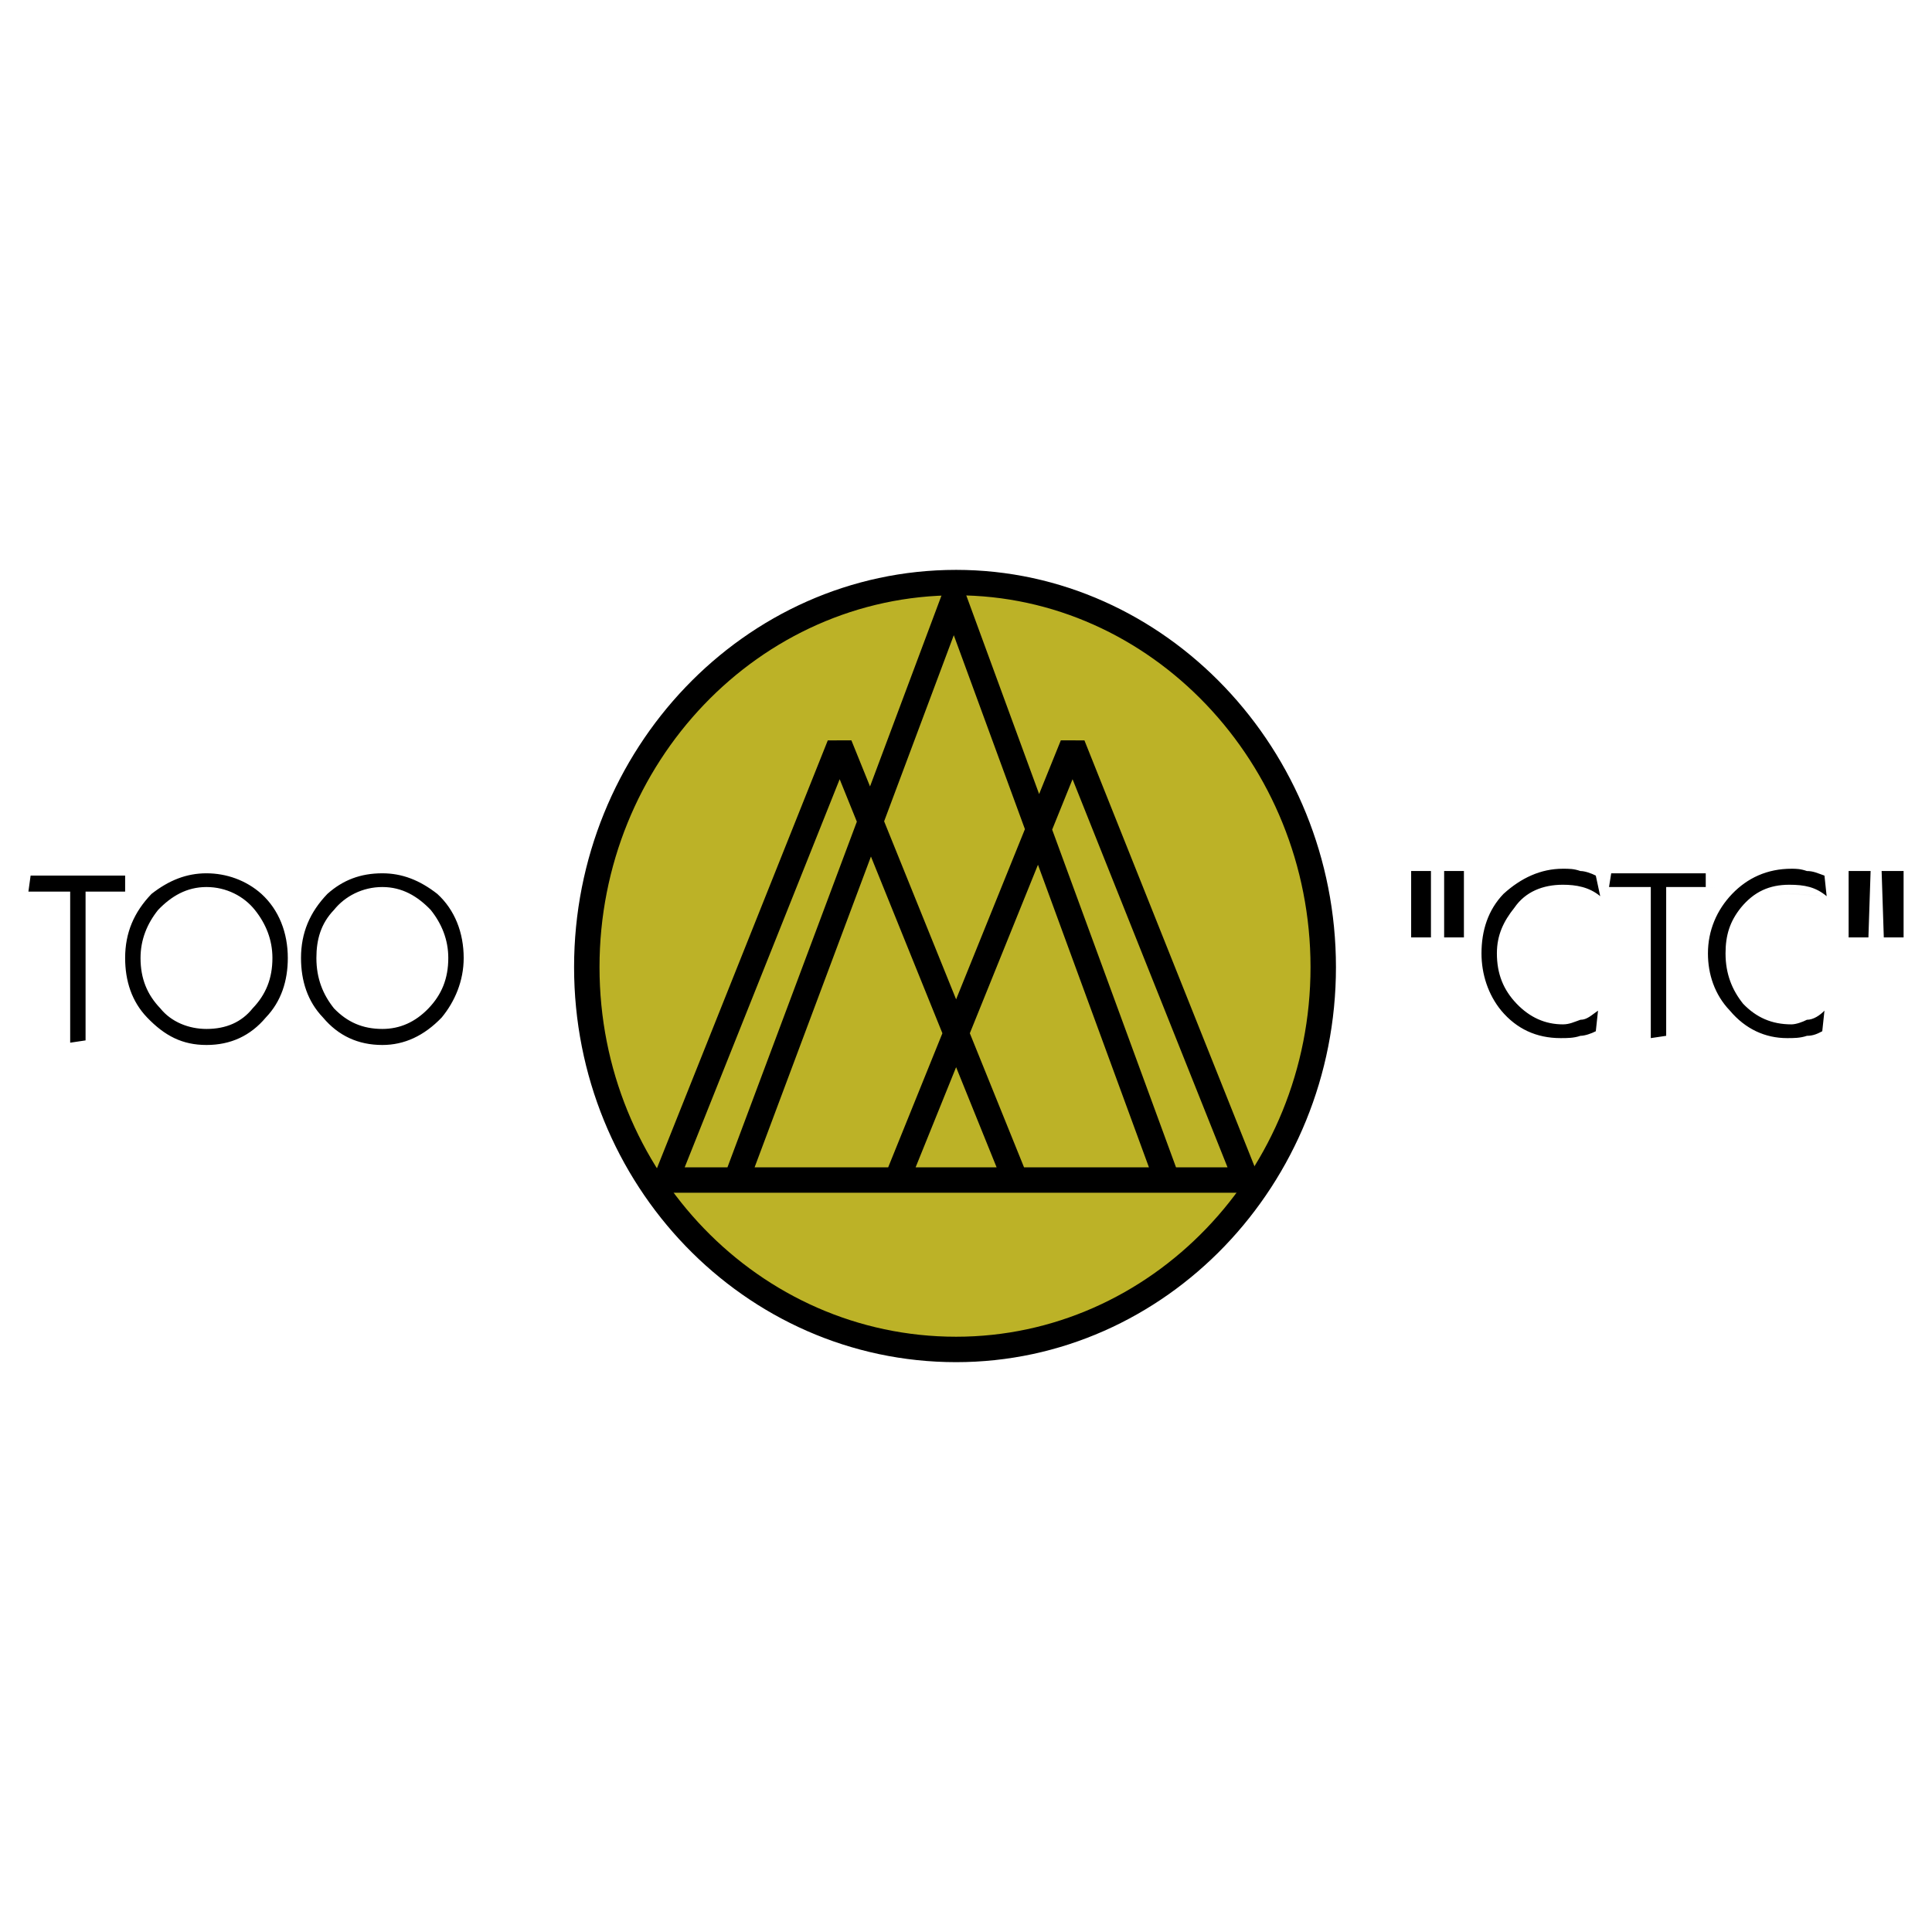 <svg xmlns="http://www.w3.org/2000/svg" width="2500" height="2500" viewBox="0 0 192.756 192.756"><path fill-rule="evenodd" clip-rule="evenodd" fill="#fff" d="M0 0h192.756v192.756H0V0z"/><path d="M38.147 104.258v-1.6c1.754 0 3.29-.686 4.605-2.055 1.316-1.371 1.974-2.969 1.974-5.025 0-1.827-.658-3.425-1.754-4.795-1.316-1.371-2.852-2.284-4.825-2.284v-1.37c1.974 0 3.728.685 5.483 2.055 1.754 1.599 2.632 3.883 2.632 6.395 0 2.283-.877 4.339-2.193 5.937-1.755 1.828-3.729 2.742-5.922 2.742zm0-17.129v1.37c-1.974 0-3.729.914-4.826 2.284-1.316 1.37-1.754 2.969-1.754 4.795 0 2.056.658 3.654 1.754 5.025 1.316 1.369 2.852 2.055 4.826 2.055v1.6c-2.413 0-4.387-.914-5.922-2.742-1.536-1.598-2.193-3.654-2.193-5.937 0-2.512.877-4.567 2.632-6.395 1.535-1.37 3.289-2.055 5.483-2.055zM20.6 104.258v-1.6c1.974 0 3.51-.686 4.606-2.055 1.315-1.371 1.974-2.969 1.974-5.025 0-1.827-.658-3.425-1.754-4.795-1.097-1.371-2.852-2.284-4.826-2.284v-1.37c1.974 0 3.948.685 5.483 2.055 1.755 1.599 2.632 3.883 2.632 6.395 0 2.283-.658 4.339-2.193 5.937-1.535 1.828-3.509 2.742-5.922 2.742zm-8.115-15.302H8.537v14.845l-1.535.229V88.956H2.834l.22-1.599h9.431v1.599l8.115-1.827v1.37c-1.974 0-3.509.914-4.825 2.284-1.097 1.37-1.754 2.969-1.754 4.795 0 2.056.658 3.654 1.974 5.025 1.097 1.369 2.851 2.055 4.605 2.055v1.6c-2.412 0-4.167-.914-5.922-2.742-1.535-1.598-2.193-3.654-2.193-5.937 0-2.512.877-4.567 2.632-6.395 1.754-1.37 3.509-2.055 5.483-2.055l-8.115 1.827zM142.766 93.523h-1.975v-6.622h1.975v6.622zM186.412 93.523h-1.974v-6.622h2.193l-.219 6.622zM144.082 93.523h1.973v-6.622h-1.973v6.622zM187.947 93.523h1.975v-6.622h-2.193l.218 6.622zM159.654 89.413c-1.098-.914-2.412-1.142-3.729-1.142-1.975 0-3.729.685-4.826 2.284-1.096 1.37-1.754 2.74-1.754 4.567 0 2.055.658 3.653 1.975 5.024 1.314 1.369 2.85 2.055 4.605 2.055.658 0 1.096-.229 1.754-.457.658 0 1.098-.457 1.756-.912l-.221 2.055c-.438.229-1.096.457-1.535.457-.658.229-1.316.229-1.973.229-2.414 0-4.387-.914-5.922-2.74-1.316-1.6-1.975-3.654-1.975-5.709 0-2.284.658-4.339 2.193-5.938 1.754-1.598 3.729-2.512 5.922-2.512.658 0 1.096 0 1.754.229.439 0 1.098.228 1.535.457l.441 2.053zm10.528-.914h-3.947v14.845l-1.535.229V88.499h-4.168l.219-1.37h9.432v1.37l12.062.914c-1.096-.914-2.193-1.142-3.729-1.142-1.973 0-3.508.685-4.824 2.284-1.098 1.37-1.535 2.74-1.535 4.567 0 2.055.658 3.653 1.754 5.024 1.316 1.369 2.852 2.055 4.826 2.055.438 0 1.096-.229 1.535-.457.658 0 1.316-.457 1.754-.912l-.219 2.055c-.439.229-.877.457-1.535.457-.658.229-1.316.229-1.975.229-2.193 0-4.168-.914-5.703-2.74-1.535-1.6-2.193-3.654-2.193-5.709 0-2.284.879-4.339 2.414-5.938 1.535-1.598 3.508-2.512 5.922-2.512.438 0 .877 0 1.535.229.658 0 1.096.228 1.754.457l.219 2.055-12.063-.916z" fill-rule="evenodd" clip-rule="evenodd"/><path d="M95.392 58.125c20.177 0 36.628 17.357 36.628 38.368 0 21.012-16.451 38.141-36.628 38.141-20.397 0-36.847-17.129-36.847-38.141-.001-21.012 16.449-38.368 36.847-38.368z" fill-rule="evenodd" clip-rule="evenodd" fill="#bcb227" stroke="#000" stroke-width="2.537" stroke-miterlimit="2.613"/><path d="M103.066 84.388l3.949-10.049 17.326 43.393h-21.275 13.379l-13.379-36.77v3.426zm-7.674 18.956l7.675-18.956v-3.426L95.392 60.18v43.164zm7.674 14.388h-7.675v-14.389l5.921 14.389h-5.921 7.675zm-13.596 0l5.922-14.389v14.389H89.47zm5.922-57.552v43.164L83.767 74.339 66.44 117.732h28.952-21.934l21.714-58.009.22.457z" fill-rule="evenodd" clip-rule="evenodd" fill="#bcb227"/><path d="M89.47 117.732l17.546-43.393 17.326 43.393H89.47zm26.975 0L95.172 59.723l-21.714 58.009h42.987zm-15.133 0L83.767 74.339 66.44 117.732h34.872z" fill="none" stroke="#000" stroke-width="2.537" stroke-miterlimit="2.613"/></svg>